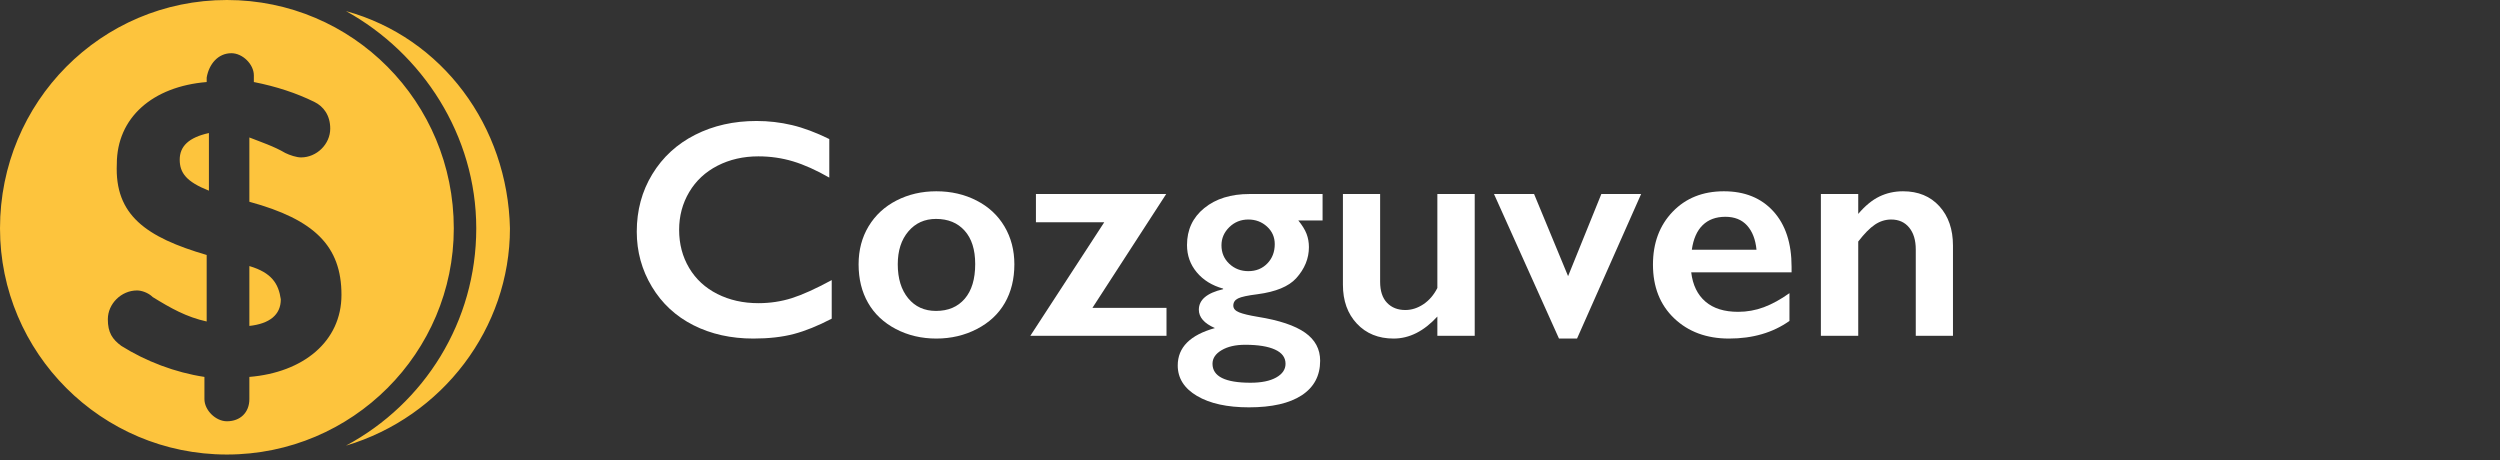<?xml version="1.0" encoding="UTF-8"?>
<svg width="201px" height="37px" viewBox="0 0 201 37" version="1.1" xmlns="http://www.w3.org/2000/svg" xmlns:xlink="http://www.w3.org/1999/xlink">
    <rect x="0" y="0" width="201" height="37" fill="#333333" stroke="none"/>
    <title>white-logo</title>
    <g id="white-logo" stroke="none" fill="none" fill-rule="evenodd" stroke-width="1">
        <g fill="#FDC43D" id="Shape">
            <path d="M18.242,0 C8.128,0 0,8.2 0,18.361 C0,28.343 8.128,36.544 18.242,36.544 C28.357,36.544 36.485,28.343 36.485,18.361 C36.485,8.2 28.357,0 18.242,0 Z M27.815,0.891 C33.956,4.278 38.291,10.874 38.291,18.361 C38.291,25.848 34.137,32.444 27.815,35.83 C35.581,33.513 41,26.383 41,18.361 C40.819,10.161 35.581,3.03 27.815,0.891 Z M18.604,4.278 C19.507,4.278 20.41,5.17 20.41,6.061 L20.41,6.596 C22.216,6.952 23.841,7.487 25.286,8.2 C26.009,8.556 26.551,9.27 26.551,10.339 C26.551,11.587 25.467,12.656 24.203,12.656 C23.841,12.656 23.3,12.478 22.938,12.3 C22.035,11.765 20.951,11.409 20.049,11.052 L20.049,16.222 C25.286,17.648 27.454,19.787 27.454,23.709 C27.454,27.452 24.383,29.948 20.049,30.304 L20.049,32.087 C20.049,33.157 19.326,33.87 18.242,33.87 C17.339,33.87 16.436,32.978 16.436,32.087 L16.436,30.304 C14.088,29.948 11.74,29.056 9.753,27.809 C9.031,27.274 8.67,26.739 8.67,25.67 C8.67,24.422 9.753,23.352 11.018,23.352 C11.379,23.352 11.921,23.53 12.282,23.887 C13.727,24.778 14.991,25.491 16.617,25.848 L16.617,20.5 C11.74,19.074 9.211,17.291 9.392,13.191 C9.392,9.448 12.282,6.952 16.617,6.596 L16.617,6.239 C16.797,5.17 17.52,4.278 18.604,4.278 Z M16.797,10.696 C15.172,11.052 14.449,11.765 14.449,12.835 C14.449,13.904 14.991,14.617 16.797,15.33 L16.797,10.696 Z M20.049,21.391 L20.049,26.204 C21.674,26.026 22.577,25.313 22.577,24.065 C22.396,22.817 21.855,21.926 20.049,21.391 Z" fill-rule="nonzero"></path>
        </g>
        <g id="Cozguven-Copy" transform="translate(50, 3)" fill="#FFFFFF">
            <path d="M10.828,6.727 C11.796,6.727 12.744,6.837 13.672,7.057 C14.6,7.276 15.601,7.651 16.675,8.18 L16.675,11.28 C15.625,10.678 14.655,10.243 13.763,9.974 C12.872,9.706 11.943,9.571 10.974,9.571 C9.762,9.571 8.667,9.822 7.69,10.322 C6.714,10.823 5.955,11.528 5.414,12.44 C4.873,13.351 4.602,14.365 4.602,15.479 C4.602,16.619 4.871,17.64 5.408,18.543 C5.945,19.447 6.702,20.145 7.678,20.637 C8.655,21.129 9.753,21.375 10.974,21.375 C11.91,21.375 12.803,21.241 13.654,20.973 C14.504,20.704 15.576,20.22 16.87,19.52 L16.87,22.621 C15.763,23.198 14.746,23.609 13.818,23.854 C12.891,24.098 11.808,24.22 10.571,24.22 C8.773,24.22 7.166,23.862 5.75,23.146 C4.333,22.429 3.221,21.398 2.411,20.051 C1.601,18.704 1.196,17.229 1.196,15.626 C1.196,13.909 1.613,12.367 2.448,11 C3.282,9.632 4.429,8.578 5.89,7.838 C7.351,7.097 8.997,6.727 10.828,6.727 Z" id="Path" fill-rule="nonzero"></path>
            <path d="M25.281,12.379 C26.469,12.379 27.547,12.627 28.516,13.124 C29.484,13.62 30.233,14.316 30.762,15.211 C31.291,16.106 31.555,17.119 31.555,18.25 C31.555,19.431 31.301,20.464 30.792,21.351 C30.284,22.238 29.535,22.938 28.546,23.451 C27.557,23.963 26.469,24.22 25.281,24.22 C24.084,24.22 22.998,23.963 22.021,23.451 C21.045,22.938 20.302,22.238 19.794,21.351 C19.285,20.464 19.031,19.431 19.031,18.25 C19.031,17.103 19.299,16.084 19.836,15.193 C20.374,14.302 21.122,13.61 22.083,13.117 C23.043,12.625 24.109,12.379 25.281,12.379 Z M22.18,18.25 C22.18,19.39 22.459,20.299 23.016,20.979 C23.574,21.658 24.32,21.998 25.256,21.998 C26.233,21.998 27.002,21.673 27.563,21.021 C28.125,20.37 28.406,19.439 28.406,18.226 C28.406,17.07 28.123,16.177 27.557,15.547 C26.992,14.916 26.225,14.601 25.256,14.601 C24.345,14.601 23.604,14.934 23.035,15.602 C22.465,16.269 22.18,17.152 22.18,18.25 Z" id="Shape" fill-rule="nonzero"></path>
            <polygon id="Path" fill-rule="nonzero" points="43.762 12.599 37.83 21.754 43.787 21.754 43.787 24 32.837 24 38.782 14.869 33.289 14.869 33.289 12.599"></polygon>
            <path d="M56.335,12.599 L56.335,14.723 L54.382,14.723 C54.7,15.113 54.921,15.473 55.048,15.803 C55.174,16.133 55.237,16.489 55.237,16.871 C55.237,17.783 54.895,18.617 54.211,19.374 C53.609,20.033 52.576,20.46 51.111,20.655 C50.321,20.753 49.799,20.865 49.542,20.991 C49.286,21.117 49.158,21.31 49.158,21.571 C49.158,21.807 49.314,21.988 49.628,22.114 C49.941,22.24 50.444,22.36 51.135,22.474 C52.852,22.751 54.116,23.174 54.926,23.744 C55.735,24.313 56.14,25.066 56.14,26.002 C56.14,27.206 55.648,28.132 54.663,28.779 C53.678,29.426 52.262,29.75 50.415,29.75 C48.665,29.75 47.274,29.444 46.24,28.834 C45.207,28.224 44.69,27.406 44.69,26.38 C44.69,24.932 45.687,23.931 47.681,23.377 C46.818,23.003 46.387,22.511 46.387,21.9 C46.387,21.103 47.038,20.554 48.34,20.252 L48.34,20.204 C47.453,19.959 46.747,19.524 46.222,18.897 C45.697,18.271 45.435,17.538 45.435,16.7 C45.435,15.471 45.898,14.481 46.826,13.728 C47.754,12.975 48.966,12.599 50.464,12.599 L56.335,12.599 Z M48.206,16.725 C48.206,17.319 48.415,17.813 48.834,18.208 C49.253,18.602 49.764,18.8 50.366,18.8 C50.985,18.8 51.493,18.594 51.892,18.183 C52.291,17.772 52.49,17.254 52.49,16.627 C52.49,16.065 52.283,15.595 51.868,15.217 C51.453,14.839 50.952,14.649 50.366,14.649 C49.764,14.649 49.253,14.855 48.834,15.266 C48.415,15.677 48.206,16.163 48.206,16.725 Z M47.485,26.246 C47.485,27.263 48.503,27.772 50.537,27.772 C51.416,27.772 52.106,27.632 52.606,27.351 C53.107,27.07 53.357,26.702 53.357,26.246 C53.357,25.742 53.074,25.361 52.509,25.105 C51.943,24.848 51.143,24.72 50.11,24.72 C49.337,24.72 48.706,24.865 48.218,25.154 C47.729,25.442 47.485,25.807 47.485,26.246 Z" id="Shape" fill-rule="nonzero"></path>
            <path d="M60.962,12.599 L60.962,19.654 C60.962,20.395 61.147,20.958 61.517,21.345 C61.888,21.732 62.378,21.925 62.988,21.925 C63.493,21.925 63.977,21.77 64.441,21.461 C64.905,21.152 65.279,20.716 65.564,20.155 L65.564,12.599 L68.567,12.599 L68.567,24 L65.564,24 L65.564,22.45 C64.482,23.63 63.31,24.22 62.048,24.22 C60.828,24.22 59.843,23.821 59.094,23.023 C58.346,22.226 57.971,21.184 57.971,19.898 L57.971,12.599 L60.962,12.599 Z" id="Path" fill-rule="nonzero"></path>
            <polygon id="Path" fill-rule="nonzero" points="73.34 12.599 76.074 19.203 78.748 12.599 81.946 12.599 76.794 24.22 75.342 24.22 70.117 12.599"></polygon>
            <path d="M88.599,12.379 C90.275,12.379 91.602,12.916 92.578,13.99 C93.555,15.064 94.043,16.55 94.043,18.446 L94.043,18.897 L85.974,18.897 C86.096,19.915 86.477,20.698 87.115,21.247 C87.754,21.797 88.631,22.071 89.746,22.071 C90.462,22.071 91.152,21.947 91.815,21.699 C92.478,21.451 93.164,21.074 93.872,20.57 L93.872,22.804 C92.537,23.748 90.918,24.22 89.014,24.22 C87.215,24.22 85.746,23.679 84.607,22.596 C83.468,21.514 82.898,20.073 82.898,18.275 C82.898,16.542 83.425,15.125 84.479,14.027 C85.533,12.928 86.906,12.379 88.599,12.379 Z M91.223,17.079 C91.142,16.249 90.889,15.6 90.466,15.132 C90.043,14.664 89.461,14.43 88.721,14.43 C87.964,14.43 87.356,14.653 86.896,15.101 C86.436,15.549 86.145,16.208 86.023,17.079 L91.223,17.079 Z" id="Shape" fill-rule="nonzero"></path>
            <path d="M103.003,12.379 C104.224,12.379 105.198,12.78 105.927,13.581 C106.655,14.383 107.019,15.439 107.019,16.749 L107.019,24 L104.028,24 L104.028,17.054 C104.028,16.314 103.851,15.728 103.497,15.296 C103.143,14.865 102.661,14.649 102.051,14.649 C101.587,14.649 101.152,14.786 100.745,15.058 C100.338,15.331 99.89,15.785 99.402,16.419 L99.402,24 L96.399,24 L96.399,12.599 L99.402,12.599 L99.402,14.198 C99.955,13.547 100.523,13.081 101.105,12.8 C101.687,12.519 102.319,12.379 103.003,12.379 Z" id="Path" fill-rule="nonzero"></path>
        </g>
    </g>
</svg>